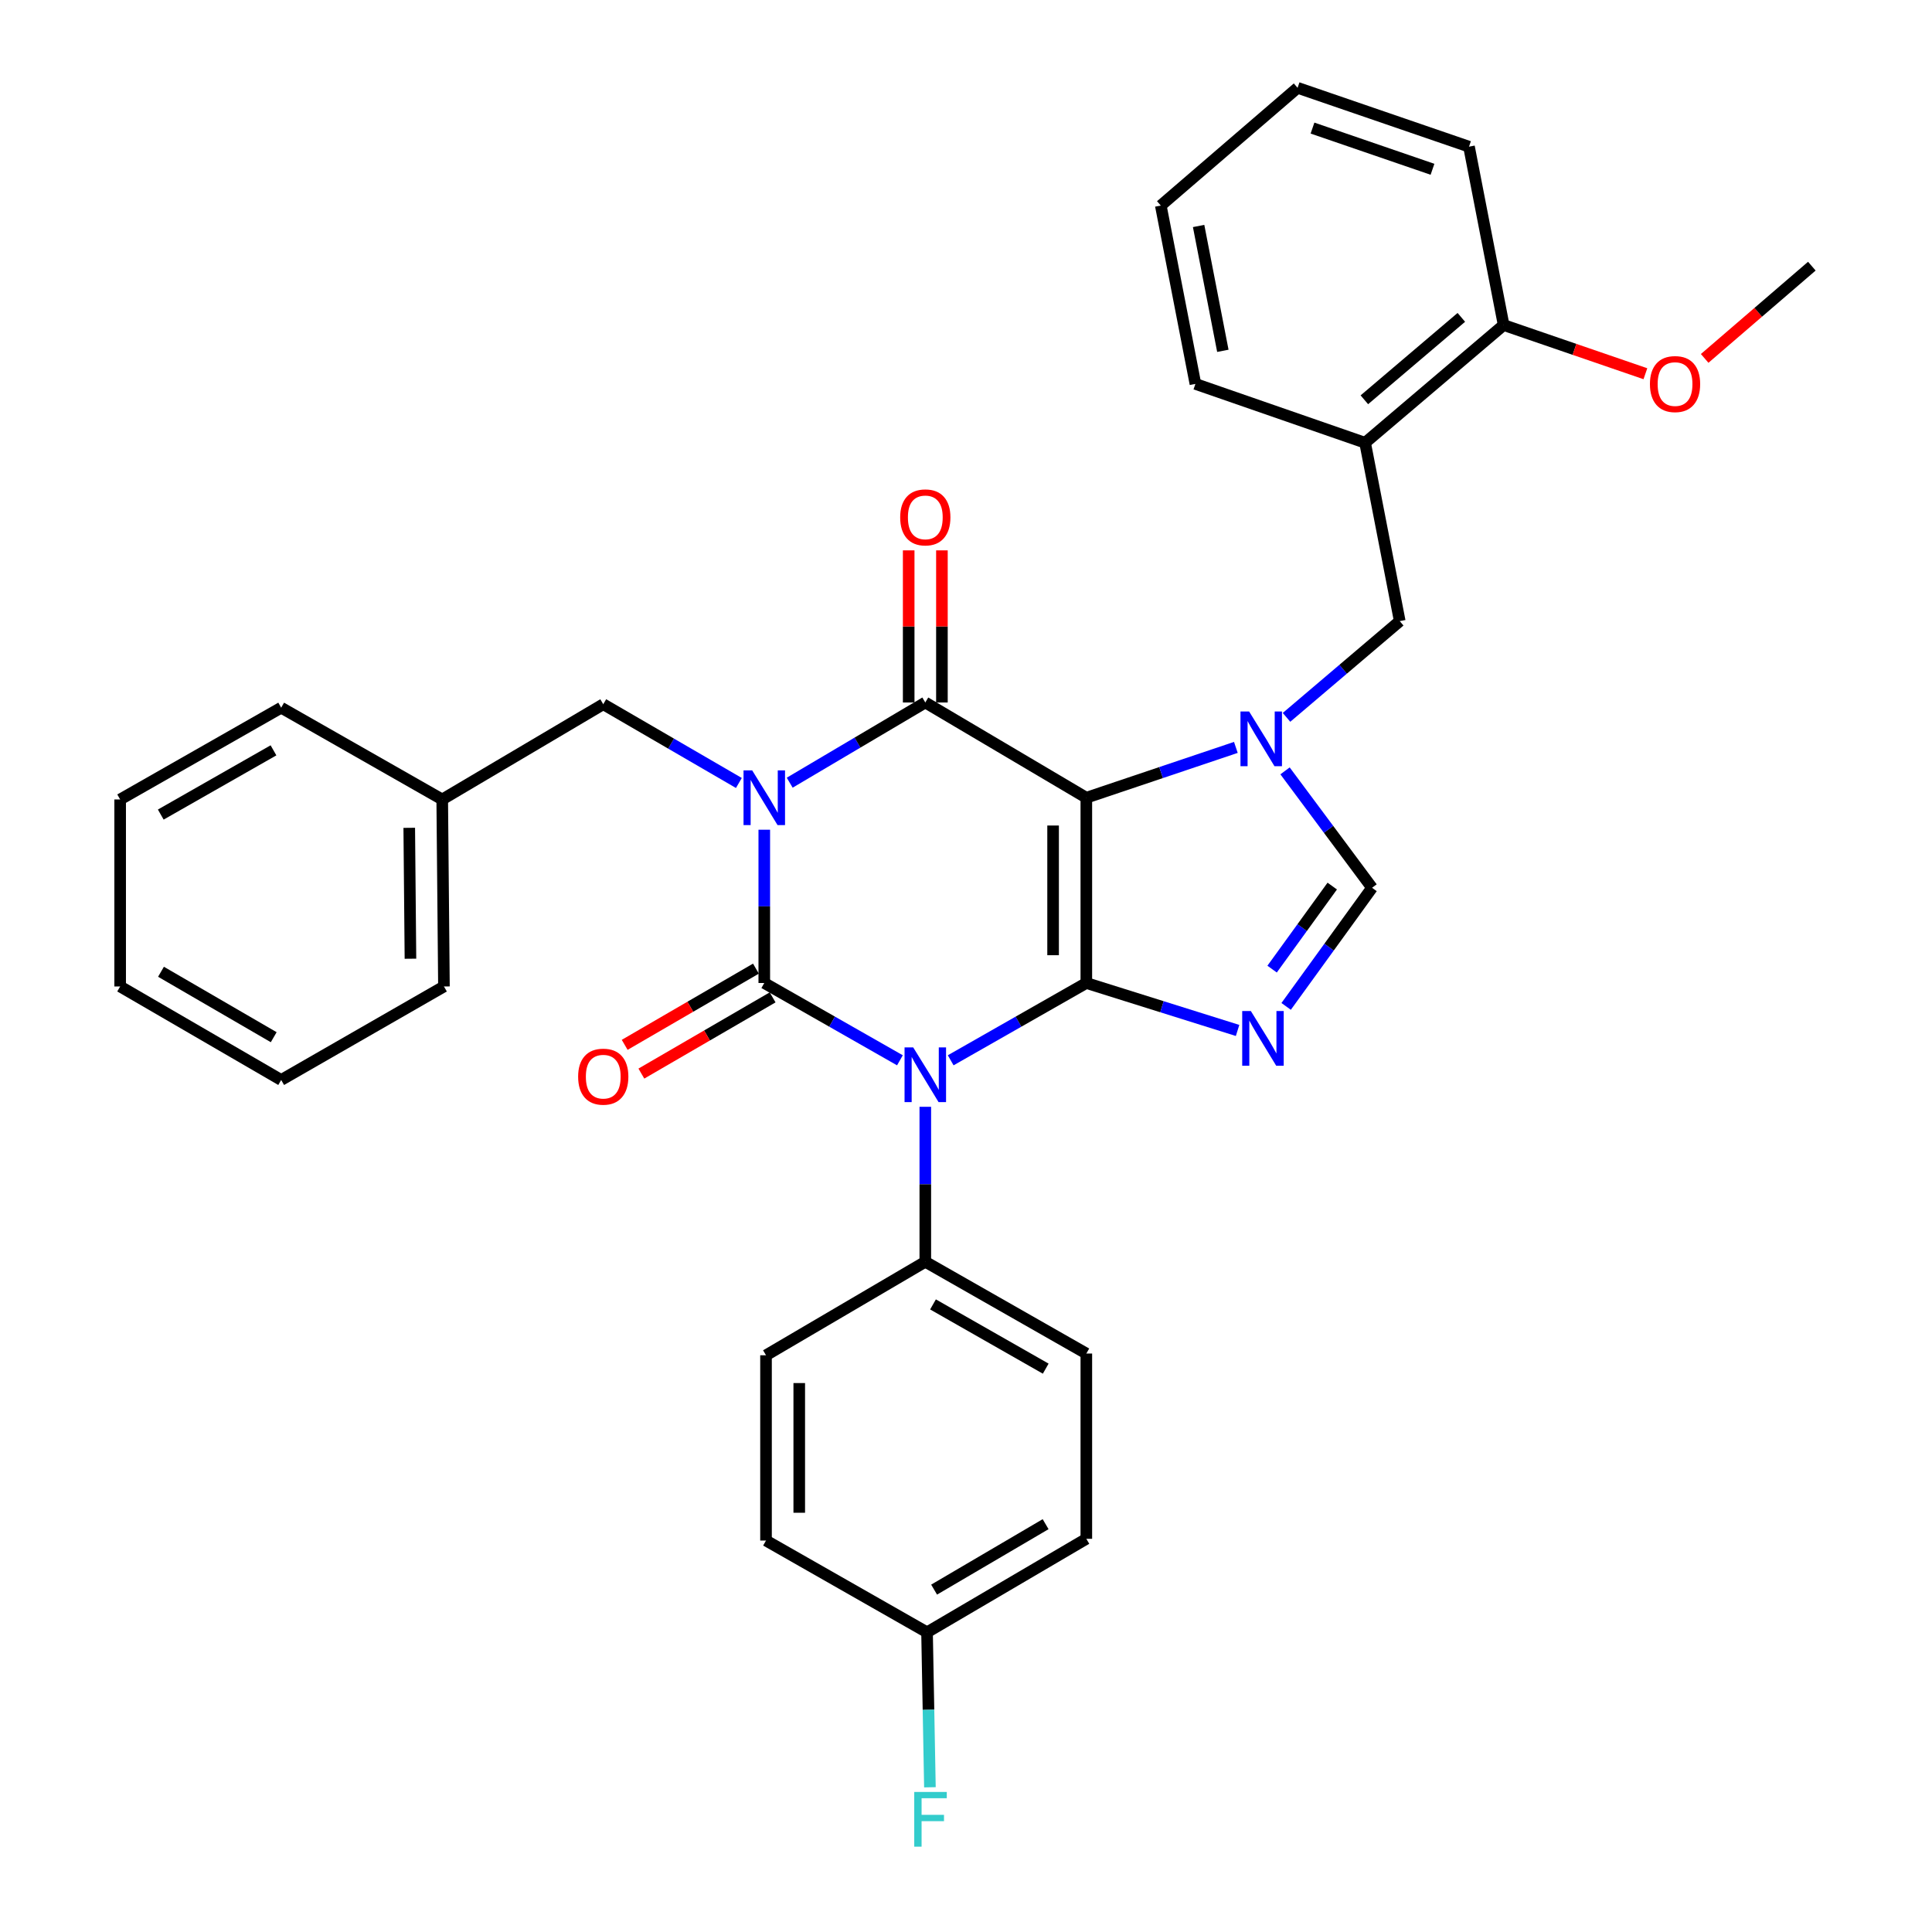 <?xml version='1.0' encoding='iso-8859-1'?>
<svg version='1.1' baseProfile='full'
              xmlns='http://www.w3.org/2000/svg'
                      xmlns:rdkit='http://www.rdkit.org/xml'
                      xmlns:xlink='http://www.w3.org/1999/xlink'
                  xml:space='preserve'
width='1000px' height='1000px' viewBox='0 0 1000 1000'>
<!-- END OF HEADER -->
<rect style='opacity:1.0;fill:#FFFFFF;stroke:none' width='1000' height='1000' x='0' y='0'> </rect>
<path class='bond-0' d='M 395.589,429.461 L 395.589,469.13' style='fill:none;fill-rule:evenodd;stroke:#0000FF;stroke-width:6px;stroke-linecap:butt;stroke-linejoin:miter;stroke-opacity:1' />
<path class='bond-0' d='M 395.589,469.13 L 395.589,508.799' style='fill:none;fill-rule:evenodd;stroke:#000000;stroke-width:6px;stroke-linecap:butt;stroke-linejoin:miter;stroke-opacity:1' />
<path class='bond-1' d='M 408.75,405.12 L 443.843,384.364' style='fill:none;fill-rule:evenodd;stroke:#0000FF;stroke-width:6px;stroke-linecap:butt;stroke-linejoin:miter;stroke-opacity:1' />
<path class='bond-1' d='M 443.843,384.364 L 478.936,363.608' style='fill:none;fill-rule:evenodd;stroke:#000000;stroke-width:6px;stroke-linecap:butt;stroke-linejoin:miter;stroke-opacity:1' />
<path class='bond-2' d='M 382.44,405.268 L 347.341,384.887' style='fill:none;fill-rule:evenodd;stroke:#0000FF;stroke-width:6px;stroke-linecap:butt;stroke-linejoin:miter;stroke-opacity:1' />
<path class='bond-2' d='M 347.341,384.887 L 312.242,364.507' style='fill:none;fill-rule:evenodd;stroke:#000000;stroke-width:6px;stroke-linecap:butt;stroke-linejoin:miter;stroke-opacity:1' />
<path class='bond-3' d='M 395.589,508.799 L 430.694,528.804' style='fill:none;fill-rule:evenodd;stroke:#000000;stroke-width:6px;stroke-linecap:butt;stroke-linejoin:miter;stroke-opacity:1' />
<path class='bond-3' d='M 430.694,528.804 L 465.798,548.81' style='fill:none;fill-rule:evenodd;stroke:#0000FF;stroke-width:6px;stroke-linecap:butt;stroke-linejoin:miter;stroke-opacity:1' />
<path class='bond-4' d='M 391.27,501.361 L 357.301,521.085' style='fill:none;fill-rule:evenodd;stroke:#000000;stroke-width:6px;stroke-linecap:butt;stroke-linejoin:miter;stroke-opacity:1' />
<path class='bond-4' d='M 357.301,521.085 L 323.333,540.81' style='fill:none;fill-rule:evenodd;stroke:#FF0000;stroke-width:6px;stroke-linecap:butt;stroke-linejoin:miter;stroke-opacity:1' />
<path class='bond-4' d='M 399.909,516.237 L 365.94,535.962' style='fill:none;fill-rule:evenodd;stroke:#000000;stroke-width:6px;stroke-linecap:butt;stroke-linejoin:miter;stroke-opacity:1' />
<path class='bond-4' d='M 365.94,535.962 L 331.971,555.686' style='fill:none;fill-rule:evenodd;stroke:#FF0000;stroke-width:6px;stroke-linecap:butt;stroke-linejoin:miter;stroke-opacity:1' />
<path class='bond-5' d='M 478.936,572.877 L 478.936,612.984' style='fill:none;fill-rule:evenodd;stroke:#0000FF;stroke-width:6px;stroke-linecap:butt;stroke-linejoin:miter;stroke-opacity:1' />
<path class='bond-5' d='M 478.936,612.984 L 478.936,653.091' style='fill:none;fill-rule:evenodd;stroke:#000000;stroke-width:6px;stroke-linecap:butt;stroke-linejoin:miter;stroke-opacity:1' />
<path class='bond-6' d='M 492.075,548.81 L 527.179,528.804' style='fill:none;fill-rule:evenodd;stroke:#0000FF;stroke-width:6px;stroke-linecap:butt;stroke-linejoin:miter;stroke-opacity:1' />
<path class='bond-6' d='M 527.179,528.804 L 562.283,508.799' style='fill:none;fill-rule:evenodd;stroke:#000000;stroke-width:6px;stroke-linecap:butt;stroke-linejoin:miter;stroke-opacity:1' />
<path class='bond-7' d='M 478.936,363.608 L 562.283,412.904' style='fill:none;fill-rule:evenodd;stroke:#000000;stroke-width:6px;stroke-linecap:butt;stroke-linejoin:miter;stroke-opacity:1' />
<path class='bond-8' d='M 487.538,363.608 L 487.538,324.239' style='fill:none;fill-rule:evenodd;stroke:#000000;stroke-width:6px;stroke-linecap:butt;stroke-linejoin:miter;stroke-opacity:1' />
<path class='bond-8' d='M 487.538,324.239 L 487.538,284.87' style='fill:none;fill-rule:evenodd;stroke:#FF0000;stroke-width:6px;stroke-linecap:butt;stroke-linejoin:miter;stroke-opacity:1' />
<path class='bond-8' d='M 470.335,363.608 L 470.335,324.239' style='fill:none;fill-rule:evenodd;stroke:#000000;stroke-width:6px;stroke-linecap:butt;stroke-linejoin:miter;stroke-opacity:1' />
<path class='bond-8' d='M 470.335,324.239 L 470.335,284.87' style='fill:none;fill-rule:evenodd;stroke:#FF0000;stroke-width:6px;stroke-linecap:butt;stroke-linejoin:miter;stroke-opacity:1' />
<path class='bond-9' d='M 760.353,75.922 L 671.625,45.455' style='fill:none;fill-rule:evenodd;stroke:#000000;stroke-width:6px;stroke-linecap:butt;stroke-linejoin:miter;stroke-opacity:1' />
<path class='bond-9' d='M 741.457,87.622 L 679.347,66.295' style='fill:none;fill-rule:evenodd;stroke:#000000;stroke-width:6px;stroke-linecap:butt;stroke-linejoin:miter;stroke-opacity:1' />
<path class='bond-10' d='M 760.353,75.922 L 778.282,168.234' style='fill:none;fill-rule:evenodd;stroke:#000000;stroke-width:6px;stroke-linecap:butt;stroke-linejoin:miter;stroke-opacity:1' />
<path class='bond-11' d='M 562.283,412.904 L 562.283,508.799' style='fill:none;fill-rule:evenodd;stroke:#000000;stroke-width:6px;stroke-linecap:butt;stroke-linejoin:miter;stroke-opacity:1' />
<path class='bond-11' d='M 545.081,427.288 L 545.081,494.415' style='fill:none;fill-rule:evenodd;stroke:#000000;stroke-width:6px;stroke-linecap:butt;stroke-linejoin:miter;stroke-opacity:1' />
<path class='bond-12' d='M 562.283,412.904 L 600.981,399.879' style='fill:none;fill-rule:evenodd;stroke:#000000;stroke-width:6px;stroke-linecap:butt;stroke-linejoin:miter;stroke-opacity:1' />
<path class='bond-12' d='M 600.981,399.879 L 639.68,386.854' style='fill:none;fill-rule:evenodd;stroke:#0000FF;stroke-width:6px;stroke-linecap:butt;stroke-linejoin:miter;stroke-opacity:1' />
<path class='bond-13' d='M 562.283,508.799 L 601.427,521.079' style='fill:none;fill-rule:evenodd;stroke:#000000;stroke-width:6px;stroke-linecap:butt;stroke-linejoin:miter;stroke-opacity:1' />
<path class='bond-13' d='M 601.427,521.079 L 640.57,533.359' style='fill:none;fill-rule:evenodd;stroke:#0000FF;stroke-width:6px;stroke-linecap:butt;stroke-linejoin:miter;stroke-opacity:1' />
<path class='bond-14' d='M 665.703,520.913 L 687.936,490.213' style='fill:none;fill-rule:evenodd;stroke:#0000FF;stroke-width:6px;stroke-linecap:butt;stroke-linejoin:miter;stroke-opacity:1' />
<path class='bond-14' d='M 687.936,490.213 L 710.169,459.513' style='fill:none;fill-rule:evenodd;stroke:#000000;stroke-width:6px;stroke-linecap:butt;stroke-linejoin:miter;stroke-opacity:1' />
<path class='bond-14' d='M 658.44,501.613 L 674.003,480.123' style='fill:none;fill-rule:evenodd;stroke:#0000FF;stroke-width:6px;stroke-linecap:butt;stroke-linejoin:miter;stroke-opacity:1' />
<path class='bond-14' d='M 674.003,480.123 L 689.566,458.633' style='fill:none;fill-rule:evenodd;stroke:#000000;stroke-width:6px;stroke-linecap:butt;stroke-linejoin:miter;stroke-opacity:1' />
<path class='bond-15' d='M 710.169,459.513 L 687.651,429.255' style='fill:none;fill-rule:evenodd;stroke:#000000;stroke-width:6px;stroke-linecap:butt;stroke-linejoin:miter;stroke-opacity:1' />
<path class='bond-15' d='M 687.651,429.255 L 665.133,398.998' style='fill:none;fill-rule:evenodd;stroke:#0000FF;stroke-width:6px;stroke-linecap:butt;stroke-linejoin:miter;stroke-opacity:1' />
<path class='bond-16' d='M 665.9,371.307 L 695.202,346.398' style='fill:none;fill-rule:evenodd;stroke:#0000FF;stroke-width:6px;stroke-linecap:butt;stroke-linejoin:miter;stroke-opacity:1' />
<path class='bond-16' d='M 695.202,346.398 L 724.504,321.49' style='fill:none;fill-rule:evenodd;stroke:#000000;stroke-width:6px;stroke-linecap:butt;stroke-linejoin:miter;stroke-opacity:1' />
<path class='bond-17' d='M 671.625,45.455 L 600.827,106.4' style='fill:none;fill-rule:evenodd;stroke:#000000;stroke-width:6px;stroke-linecap:butt;stroke-linejoin:miter;stroke-opacity:1' />
<path class='bond-18' d='M 600.827,106.4 L 618.746,198.711' style='fill:none;fill-rule:evenodd;stroke:#000000;stroke-width:6px;stroke-linecap:butt;stroke-linejoin:miter;stroke-opacity:1' />
<path class='bond-18' d='M 620.402,116.968 L 632.946,181.586' style='fill:none;fill-rule:evenodd;stroke:#000000;stroke-width:6px;stroke-linecap:butt;stroke-linejoin:miter;stroke-opacity:1' />
<path class='bond-19' d='M 228.896,413.802 L 312.242,364.507' style='fill:none;fill-rule:evenodd;stroke:#000000;stroke-width:6px;stroke-linecap:butt;stroke-linejoin:miter;stroke-opacity:1' />
<path class='bond-20' d='M 228.896,413.802 L 229.784,510.596' style='fill:none;fill-rule:evenodd;stroke:#000000;stroke-width:6px;stroke-linecap:butt;stroke-linejoin:miter;stroke-opacity:1' />
<path class='bond-20' d='M 211.827,428.479 L 212.449,496.234' style='fill:none;fill-rule:evenodd;stroke:#000000;stroke-width:6px;stroke-linecap:butt;stroke-linejoin:miter;stroke-opacity:1' />
<path class='bond-21' d='M 228.896,413.802 L 145.539,366.303' style='fill:none;fill-rule:evenodd;stroke:#000000;stroke-width:6px;stroke-linecap:butt;stroke-linejoin:miter;stroke-opacity:1' />
<path class='bond-22' d='M 396.488,797.383 L 396.488,701.488' style='fill:none;fill-rule:evenodd;stroke:#000000;stroke-width:6px;stroke-linecap:butt;stroke-linejoin:miter;stroke-opacity:1' />
<path class='bond-22' d='M 413.69,782.999 L 413.69,715.872' style='fill:none;fill-rule:evenodd;stroke:#000000;stroke-width:6px;stroke-linecap:butt;stroke-linejoin:miter;stroke-opacity:1' />
<path class='bond-23' d='M 396.488,797.383 L 479.835,844.882' style='fill:none;fill-rule:evenodd;stroke:#000000;stroke-width:6px;stroke-linecap:butt;stroke-linejoin:miter;stroke-opacity:1' />
<path class='bond-24' d='M 396.488,701.488 L 478.936,653.091' style='fill:none;fill-rule:evenodd;stroke:#000000;stroke-width:6px;stroke-linecap:butt;stroke-linejoin:miter;stroke-opacity:1' />
<path class='bond-25' d='M 478.936,653.091 L 562.283,700.589' style='fill:none;fill-rule:evenodd;stroke:#000000;stroke-width:6px;stroke-linecap:butt;stroke-linejoin:miter;stroke-opacity:1' />
<path class='bond-25' d='M 482.921,675.162 L 541.264,708.411' style='fill:none;fill-rule:evenodd;stroke:#000000;stroke-width:6px;stroke-linecap:butt;stroke-linejoin:miter;stroke-opacity:1' />
<path class='bond-26' d='M 479.835,844.882 L 562.283,796.485' style='fill:none;fill-rule:evenodd;stroke:#000000;stroke-width:6px;stroke-linecap:butt;stroke-linejoin:miter;stroke-opacity:1' />
<path class='bond-26' d='M 483.494,822.786 L 541.208,788.909' style='fill:none;fill-rule:evenodd;stroke:#000000;stroke-width:6px;stroke-linecap:butt;stroke-linejoin:miter;stroke-opacity:1' />
<path class='bond-27' d='M 479.835,844.882 L 480.579,884.988' style='fill:none;fill-rule:evenodd;stroke:#000000;stroke-width:6px;stroke-linecap:butt;stroke-linejoin:miter;stroke-opacity:1' />
<path class='bond-27' d='M 480.579,884.988 L 481.324,925.095' style='fill:none;fill-rule:evenodd;stroke:#33CCCC;stroke-width:6px;stroke-linecap:butt;stroke-linejoin:miter;stroke-opacity:1' />
<path class='bond-28' d='M 562.283,796.485 L 562.283,700.589' style='fill:none;fill-rule:evenodd;stroke:#000000;stroke-width:6px;stroke-linecap:butt;stroke-linejoin:miter;stroke-opacity:1' />
<path class='bond-29' d='M 229.784,510.596 L 145.539,558.992' style='fill:none;fill-rule:evenodd;stroke:#000000;stroke-width:6px;stroke-linecap:butt;stroke-linejoin:miter;stroke-opacity:1' />
<path class='bond-30' d='M 145.539,366.303 L 62.192,413.802' style='fill:none;fill-rule:evenodd;stroke:#000000;stroke-width:6px;stroke-linecap:butt;stroke-linejoin:miter;stroke-opacity:1' />
<path class='bond-30' d='M 141.555,388.374 L 83.212,421.623' style='fill:none;fill-rule:evenodd;stroke:#000000;stroke-width:6px;stroke-linecap:butt;stroke-linejoin:miter;stroke-opacity:1' />
<path class='bond-31' d='M 145.539,558.992 L 62.192,510.596' style='fill:none;fill-rule:evenodd;stroke:#000000;stroke-width:6px;stroke-linecap:butt;stroke-linejoin:miter;stroke-opacity:1' />
<path class='bond-31' d='M 141.675,536.856 L 83.332,502.979' style='fill:none;fill-rule:evenodd;stroke:#000000;stroke-width:6px;stroke-linecap:butt;stroke-linejoin:miter;stroke-opacity:1' />
<path class='bond-32' d='M 62.192,413.802 L 62.192,510.596' style='fill:none;fill-rule:evenodd;stroke:#000000;stroke-width:6px;stroke-linecap:butt;stroke-linejoin:miter;stroke-opacity:1' />
<path class='bond-33' d='M 618.746,198.711 L 706.575,229.179' style='fill:none;fill-rule:evenodd;stroke:#000000;stroke-width:6px;stroke-linecap:butt;stroke-linejoin:miter;stroke-opacity:1' />
<path class='bond-34' d='M 706.575,229.179 L 778.282,168.234' style='fill:none;fill-rule:evenodd;stroke:#000000;stroke-width:6px;stroke-linecap:butt;stroke-linejoin:miter;stroke-opacity:1' />
<path class='bond-34' d='M 706.191,206.929 L 756.385,164.268' style='fill:none;fill-rule:evenodd;stroke:#000000;stroke-width:6px;stroke-linecap:butt;stroke-linejoin:miter;stroke-opacity:1' />
<path class='bond-35' d='M 706.575,229.179 L 724.504,321.49' style='fill:none;fill-rule:evenodd;stroke:#000000;stroke-width:6px;stroke-linecap:butt;stroke-linejoin:miter;stroke-opacity:1' />
<path class='bond-36' d='M 778.282,168.234 L 814.968,180.837' style='fill:none;fill-rule:evenodd;stroke:#000000;stroke-width:6px;stroke-linecap:butt;stroke-linejoin:miter;stroke-opacity:1' />
<path class='bond-36' d='M 814.968,180.837 L 851.655,193.44' style='fill:none;fill-rule:evenodd;stroke:#FF0000;stroke-width:6px;stroke-linecap:butt;stroke-linejoin:miter;stroke-opacity:1' />
<path class='bond-37' d='M 882.335,185.512 L 910.072,161.639' style='fill:none;fill-rule:evenodd;stroke:#FF0000;stroke-width:6px;stroke-linecap:butt;stroke-linejoin:miter;stroke-opacity:1' />
<path class='bond-37' d='M 910.072,161.639 L 937.808,137.766' style='fill:none;fill-rule:evenodd;stroke:#000000;stroke-width:6px;stroke-linecap:butt;stroke-linejoin:miter;stroke-opacity:1' />
<path  class='atom-0' d='M 389.329 398.744
L 398.609 413.744
Q 399.529 415.224, 401.009 417.904
Q 402.489 420.584, 402.569 420.744
L 402.569 398.744
L 406.329 398.744
L 406.329 427.064
L 402.449 427.064
L 392.489 410.664
Q 391.329 408.744, 390.089 406.544
Q 388.889 404.344, 388.529 403.664
L 388.529 427.064
L 384.849 427.064
L 384.849 398.744
L 389.329 398.744
' fill='#0000FF'/>
<path  class='atom-2' d='M 472.676 542.137
L 481.956 557.137
Q 482.876 558.617, 484.356 561.297
Q 485.836 563.977, 485.916 564.137
L 485.916 542.137
L 489.676 542.137
L 489.676 570.457
L 485.796 570.457
L 475.836 554.057
Q 474.676 552.137, 473.436 549.937
Q 472.236 547.737, 471.876 547.057
L 471.876 570.457
L 468.196 570.457
L 468.196 542.137
L 472.676 542.137
' fill='#0000FF'/>
<path  class='atom-4' d='M 465.936 267.793
Q 465.936 260.993, 469.296 257.193
Q 472.656 253.393, 478.936 253.393
Q 485.216 253.393, 488.576 257.193
Q 491.936 260.993, 491.936 267.793
Q 491.936 274.673, 488.536 278.593
Q 485.136 282.473, 478.936 282.473
Q 472.696 282.473, 469.296 278.593
Q 465.936 274.713, 465.936 267.793
M 478.936 279.273
Q 483.256 279.273, 485.576 276.393
Q 487.936 273.473, 487.936 267.793
Q 487.936 262.233, 485.576 259.433
Q 483.256 256.593, 478.936 256.593
Q 474.616 256.593, 472.256 259.393
Q 469.936 262.193, 469.936 267.793
Q 469.936 273.513, 472.256 276.393
Q 474.616 279.273, 478.936 279.273
' fill='#FF0000'/>
<path  class='atom-5' d='M 299.242 557.276
Q 299.242 550.476, 302.602 546.676
Q 305.962 542.876, 312.242 542.876
Q 318.522 542.876, 321.882 546.676
Q 325.242 550.476, 325.242 557.276
Q 325.242 564.156, 321.842 568.076
Q 318.442 571.956, 312.242 571.956
Q 306.002 571.956, 302.602 568.076
Q 299.242 564.196, 299.242 557.276
M 312.242 568.756
Q 316.562 568.756, 318.882 565.876
Q 321.242 562.956, 321.242 557.276
Q 321.242 551.716, 318.882 548.916
Q 316.562 546.076, 312.242 546.076
Q 307.922 546.076, 305.562 548.876
Q 303.242 551.676, 303.242 557.276
Q 303.242 562.996, 305.562 565.876
Q 307.922 568.756, 312.242 568.756
' fill='#FF0000'/>
<path  class='atom-9' d='M 647.446 523.319
L 656.726 538.319
Q 657.646 539.799, 659.126 542.479
Q 660.606 545.159, 660.686 545.319
L 660.686 523.319
L 664.446 523.319
L 664.446 551.639
L 660.566 551.639
L 650.606 535.239
Q 649.446 533.319, 648.206 531.119
Q 647.006 528.919, 646.646 528.239
L 646.646 551.639
L 642.966 551.639
L 642.966 523.319
L 647.446 523.319
' fill='#0000FF'/>
<path  class='atom-11' d='M 646.547 368.276
L 655.827 383.276
Q 656.747 384.756, 658.227 387.436
Q 659.707 390.116, 659.787 390.276
L 659.787 368.276
L 663.547 368.276
L 663.547 396.596
L 659.667 396.596
L 649.707 380.196
Q 648.547 378.276, 647.307 376.076
Q 646.107 373.876, 645.747 373.196
L 645.747 396.596
L 642.067 396.596
L 642.067 368.276
L 646.547 368.276
' fill='#0000FF'/>
<path  class='atom-22' d='M 473.211 927.515
L 490.051 927.515
L 490.051 930.755
L 477.011 930.755
L 477.011 939.355
L 488.611 939.355
L 488.611 942.635
L 477.011 942.635
L 477.011 955.835
L 473.211 955.835
L 473.211 927.515
' fill='#33CCCC'/>
<path  class='atom-32' d='M 854 198.791
Q 854 191.991, 857.36 188.191
Q 860.72 184.391, 867 184.391
Q 873.28 184.391, 876.64 188.191
Q 880 191.991, 880 198.791
Q 880 205.671, 876.6 209.591
Q 873.2 213.471, 867 213.471
Q 860.76 213.471, 857.36 209.591
Q 854 205.711, 854 198.791
M 867 210.271
Q 871.32 210.271, 873.64 207.391
Q 876 204.471, 876 198.791
Q 876 193.231, 873.64 190.431
Q 871.32 187.591, 867 187.591
Q 862.68 187.591, 860.32 190.391
Q 858 193.191, 858 198.791
Q 858 204.511, 860.32 207.391
Q 862.68 210.271, 867 210.271
' fill='#FF0000'/>
</svg>
